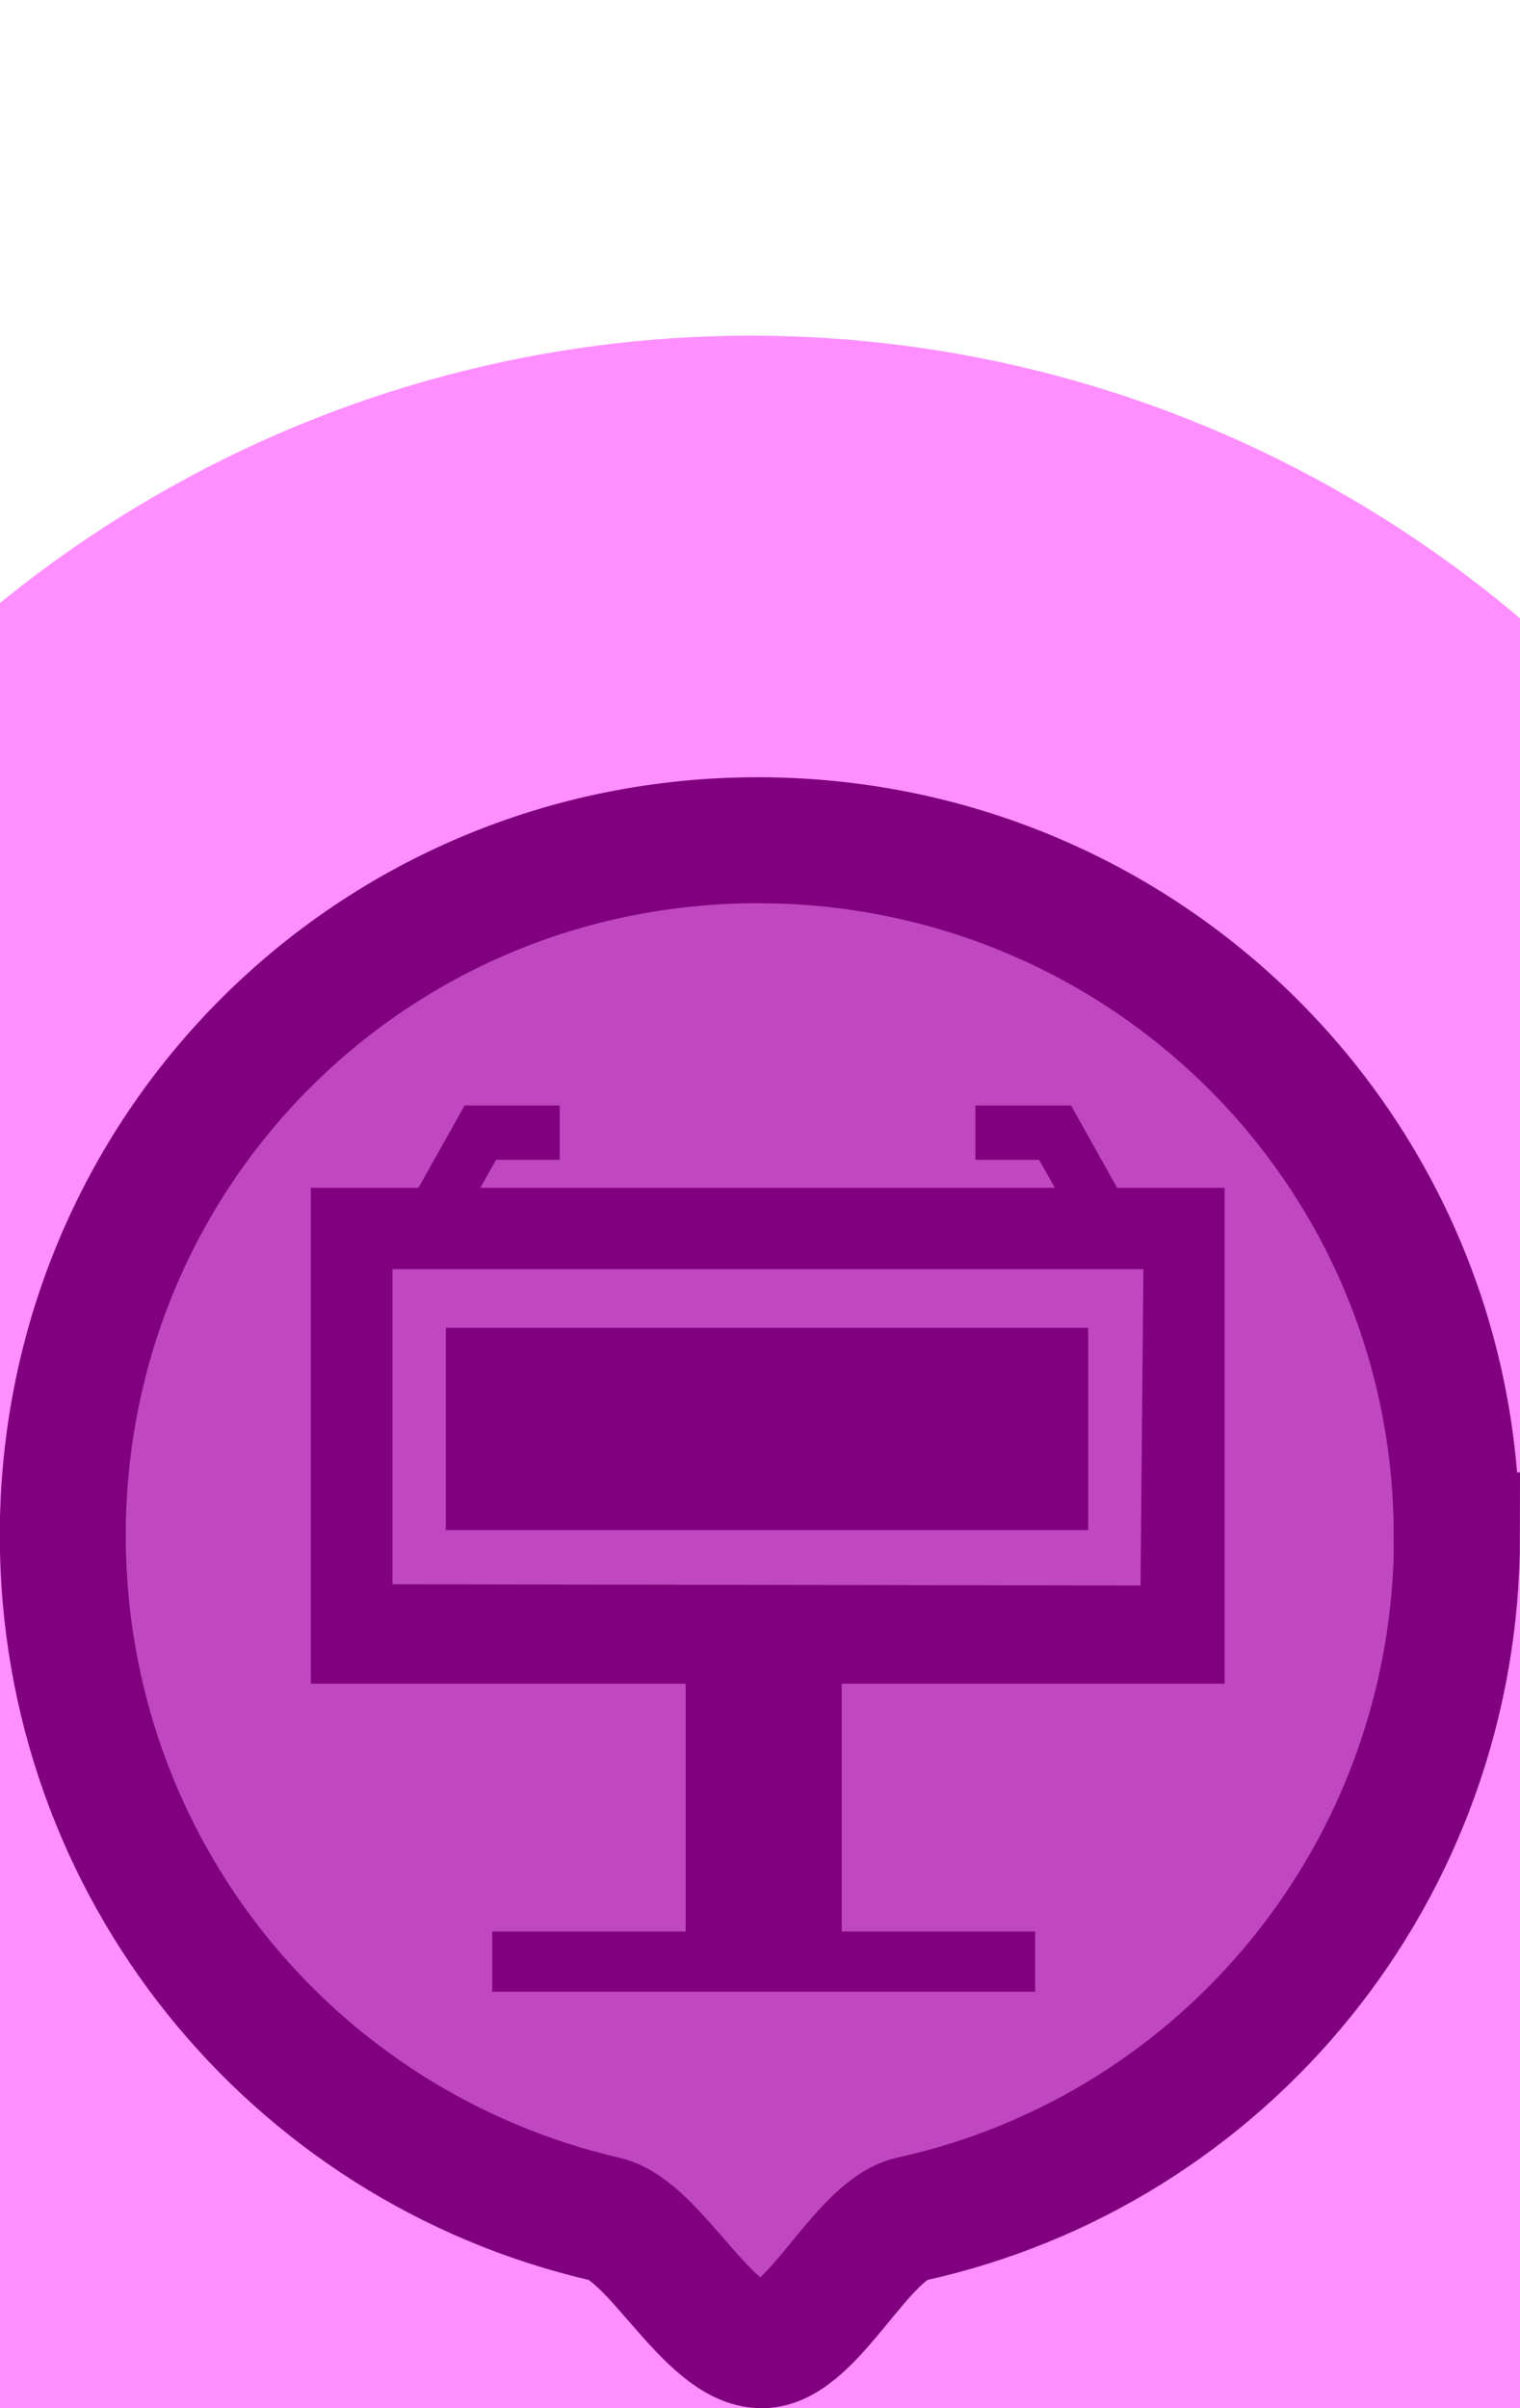 <?xml version="1.0" encoding="UTF-8" standalone="no"?>
<!-- Created with Inkscape (http://www.inkscape.org/) -->

<svg
   xmlns:osb="http://www.openswatchbook.org/uri/2009/osb"
   xmlns:dc="http://purl.org/dc/elements/1.1/"
   xmlns:cc="http://creativecommons.org/ns#"
   xmlns:rdf="http://www.w3.org/1999/02/22-rdf-syntax-ns#"
   xmlns:svg="http://www.w3.org/2000/svg"
   xmlns="http://www.w3.org/2000/svg"
   xmlns:sodipodi="http://sodipodi.sourceforge.net/DTD/sodipodi-0.dtd"
   xmlns:inkscape="http://www.inkscape.org/namespaces/inkscape"
   width="8.424mm"
   height="13.345mm"
   viewBox="0 0 8.424 13.345"
   version="1.1"
   id="Vms"
   inkscape:version="0.92.3 (2405546, 2018-03-11)"
   sodipodi:docname="Banner.svg">
  <defs
     id="Definitions">
    <linearGradient
       id="linearGradient979"
       osb:paint="solid">
      <stop
         style="stop-color:#800080;stop-opacity:1;"
         offset="0"
         id="stop977" />
    </linearGradient>
    <linearGradient
       osb:paint="gradient"
       id="0">
      <stop
         id="stop852"
         offset="0"
         style="stop-color:#ff0000;stop-opacity:1;" />
      <stop
         id="stop854"
         offset="1"
         style="stop-color:#ff0000;stop-opacity:0;" />
    </linearGradient>
    <linearGradient
       osb:paint="gradient"
       id="linearGradient835">
      <stop
         id="stop831"
         offset="0"
         style="stop-color:#00dc00;stop-opacity:1;" />
      <stop
         id="stop833"
         offset="1"
         style="stop-color:#ff0000;stop-opacity:0;" />
    </linearGradient>
    <pattern
       y="0"
       x="0"
       height="6"
       width="6"
       patternUnits="userSpaceOnUse"
       id="EMFhbasepattern" />
    <pattern
       y="0"
       x="0"
       height="6"
       width="6"
       patternUnits="userSpaceOnUse"
       id="EMFhbasepattern-2" />
  </defs>
  <sodipodi:namedview
     id="base"
     pagecolor="#ffffff"
     bordercolor="#666666"
     borderopacity="1.0"
     inkscape:pageopacity="0.0"
     inkscape:pageshadow="2"
     inkscape:zoom="14.481547"
     inkscape:cx="-36.788391"
     inkscape:cy="23.797287"
     inkscape:document-units="mm"
     inkscape:current-layer="Device"
     showgrid="false"
     inkscape:window-width="1920"
     inkscape:window-height="1017"
     inkscape:window-x="-8"
     inkscape:window-y="-8"
     inkscape:window-maximized="1"
     fit-margin-top="0"
     fit-margin-left="0"
     fit-margin-right="0"
     fit-margin-bottom="0" />
  <g
     inkscape:groupmode="layer"
     id="Device"
     transform="translate(-135.697,-100.796)"
     style="display:inline"
     art.layer="Device">
    <ellipse
       style="display:inline;fill:#ff00ff;fill-opacity:0.439;fill-rule:evenodd;stroke-width:0.265"
       id="Aura"
       cx="139.858"
       cy="109.325"
       rx="6.621"
       ry="6.669" />
    <path
       style="fill:#800080;fill-opacity:0.502;fill-rule:evenodd;stroke:none;stroke-width:0.413;stroke-miterlimit:4;stroke-dasharray:none;stroke-opacity:1"
       d="m 143.553,109.253 c 0.04,1.801 -1.163,3.338 -2.807,3.753 -0.257,0.065 -0.501,0.698 -0.776,0.705 -0.282,0.007 -0.581,-0.615 -0.847,-0.67 -1.651,-0.341 -2.91,-1.813 -2.95,-3.607 -0.046,-2.083 1.568,-3.812 3.606,-3.862 2.038,-0.05 3.727,1.598 3.773,3.681 z"
       id="Background"
       inkscape:connector-curvature="0"
       sodipodi:nodetypes="sssssss" />
    <path
       id="Border"
       d="m 143.772,109.304 c 0,1.863 -1.291,3.408 -3.027,3.789 -0.275,0.064 -0.55,0.699 -0.826,0.699 -0.296,0 -0.593,-0.635 -0.868,-0.699 -1.736,-0.402 -3.006,-1.947 -3.006,-3.789 0,-2.138 1.714,-3.852 3.852,-3.852 2.138,0 3.873,1.714 3.873,3.852 z"
       style="display:inline;fill:none;stroke:#800080;stroke-width:0.698;stroke-linecap:butt;stroke-linejoin:miter;stroke-miterlimit:4;stroke-dasharray:none;stroke-opacity:1"
       inkscape:connector-curvature="0" />
    <path
       style="display:inline;fill:#800080;fill-opacity:1;stroke:none;stroke-width:0.01;stroke-opacity:1"
       d="m 138.272,106.922 -0.256,0.456 h -0.596 v 2.748 h 2.077 v 1.373 h -1.072 v 0.334 h 1.072 0.865 1.072 v -0.334 h -1.072 v -1.373 h 2.122 v -2.748 h -0.596 l -0.255,-0.456 h -0.53 v 0.301 h 0.353 l 0.087,0.155 h -3.184 l 0.087,-0.155 h 0.353 v -0.301 z m -0.4,0.907 h 4.162 l -0.016,1.753 -4.146,-0.007 z m 0.296,0.325 v 1.121 h 3.56 v -1.121 z"
       id="Icon"
       inkscape:connector-curvature="0" />
  </g>
</svg>
